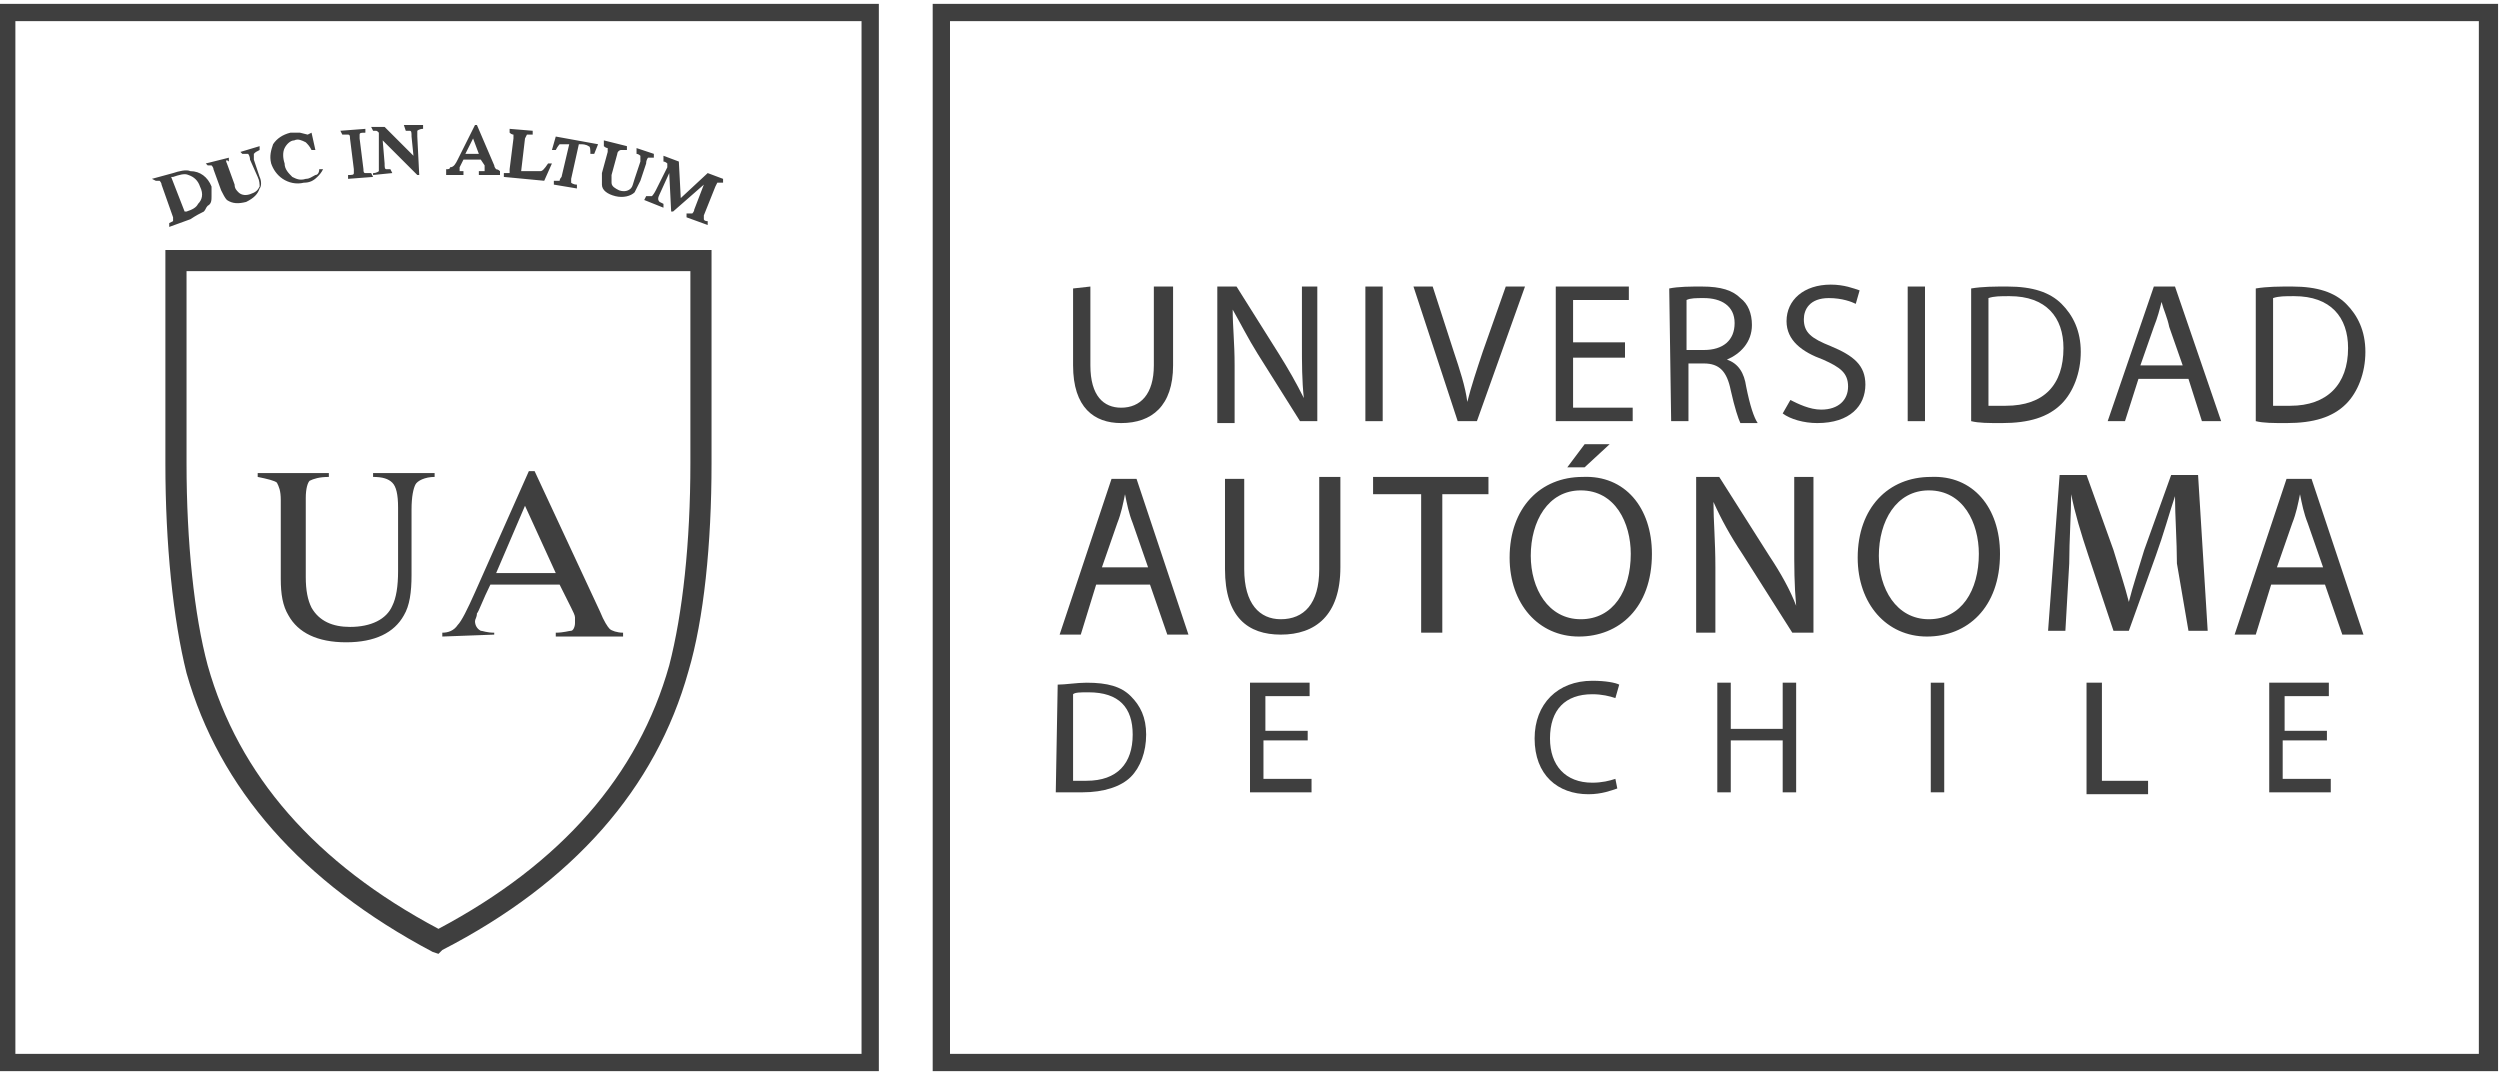 <?xml version="1.0" encoding="utf-8"?>
<!-- Generator: Adobe Illustrator 28.0.0, SVG Export Plug-In . SVG Version: 6.00 Build 0)  -->
<svg version="1.1" id="Capa_1" xmlns="http://www.w3.org/2000/svg" xmlns:xlink="http://www.w3.org/1999/xlink" x="0px" y="0px"
	 viewBox="0 0 130 56" style="enable-background:new 0 0 130 56;" xml:space="preserve">
<style type="text/css">
	.st0{fill:#3F3F3F;}
</style>
<g>
	<path class="st0" d="M128.9,1.1v53.7H49.4V1.1H128.9 M129.9,0.2H48.5v55.5h81.4V0.2L129.9,0.2z"/>
	<path class="st0" d="M44.8,1.1v53.7h-44V1.1H44.8 M45.7,0.2H-0.1v55.5h45.8V0.2L45.7,0.2z"/>
	<path class="st0" d="M34.7,8.7c0-0.1,0-0.2,0-0.2c0,0-0.1-0.1-0.2-0.1V8.1l0.8,0.3l0.1,1.9L36.8,9l0.8,0.3l0,0.2
		c-0.2,0-0.3,0-0.3,0s0,0-0.1,0.2l-0.6,1.5c0,0.1,0,0.2,0,0.2s0,0.1,0.2,0.1v0.2l-1.1-0.4l0-0.2c0.2,0,0.3,0,0.3,0
		c0,0,0.1-0.1,0.1-0.2l0.5-1.3L35,11l-0.1,0l-0.1-2l-0.5,1.1c-0.1,0.2-0.1,0.3,0,0.4c0,0,0,0,0.2,0.1v0.2l-1-0.4l0.1-0.2
		c0.2,0,0.3,0,0.3,0c0,0,0.1-0.1,0.2-0.3L34.7,8.7z M32.1,8l-0.3,1.1c0,0.2,0,0.3,0,0.4c0,0.2,0.2,0.3,0.4,0.4
		c0.3,0.1,0.5,0,0.6-0.1c0.1-0.1,0.1-0.2,0.2-0.5l0.3-0.9c0-0.2,0-0.3,0-0.3c0,0-0.1-0.1-0.2-0.1V7.7L34,8l0,0.2c-0.2,0-0.3,0-0.3,0
		c0,0-0.1,0.1-0.1,0.3l-0.3,0.9c-0.1,0.2-0.2,0.4-0.3,0.6c-0.2,0.2-0.6,0.3-1,0.2c-0.4-0.1-0.7-0.3-0.7-0.6c0-0.1,0-0.4,0-0.6
		l0.3-1.1c0-0.1,0-0.2,0-0.2c0,0-0.1,0-0.2-0.1V7.3l1.2,0.3l0,0.2c-0.2,0-0.3,0-0.3,0C32.2,7.8,32.1,7.9,32.1,8z M30.7,8
		c0-0.2,0-0.4-0.1-0.4c0,0-0.1-0.1-0.4-0.1h-0.1l-0.4,1.8c0,0.1,0,0.2,0,0.2c0,0,0.1,0.1,0.3,0.1v0.2l-1.2-0.2l0-0.2
		c0.2,0,0.3,0,0.3,0c0,0,0-0.1,0.1-0.2l0.4-1.7l-0.1,0c-0.2,0-0.3,0-0.4,0c0,0-0.1,0.1-0.2,0.3h-0.2l0.2-0.7l2.2,0.4L30.9,8L30.7,8z
		 M28.3,9.4l-2.1-0.2V9c0.2,0,0.3,0,0.3,0c0,0,0,0,0-0.2l0.2-1.6c0-0.1,0-0.2,0-0.2c0,0-0.1,0-0.2-0.1l0-0.2l1.2,0.1v0.2
		c-0.2,0-0.3,0-0.3,0c0,0,0,0-0.1,0.2l-0.2,1.7c0,0,0,0,0,0l0.1,0h0.2c0.3,0,0.6,0,0.7,0c0.1,0,0.2-0.1,0.4-0.4h0.2L28.3,9.4z
		 M23.8,8.3l0.9-1.8h0.1l0.9,2.1c0,0.1,0.1,0.2,0.1,0.2c0,0,0.1,0,0.2,0.1l0,0.2l-1.1,0V8.9c0.2,0,0.2,0,0.3,0V8.7l0-0.1L25,8.3
		l-0.9,0l-0.2,0.4c0,0,0,0.1,0,0.1c0,0,0,0,0,0.1c0,0,0.1,0,0.2,0l0,0.2l-0.9,0V8.8c0.1,0,0.2,0,0.2-0.1C23.6,8.7,23.7,8.5,23.8,8.3
		z M24.9,8l-0.3-0.8L24.2,8H24.9z M19.7,6.9c-0.1-0.1-0.1-0.1-0.2-0.1c0,0-0.1,0-0.1,0l-0.1-0.2l0.7,0l1.5,1.5l-0.1-1
		c0-0.2,0-0.3-0.1-0.3c0,0-0.1,0-0.2,0L21,6.5l1,0v0.2c-0.2,0-0.3,0.1-0.3,0.1c0,0,0,0.1,0,0.3l0.1,2h-0.1l-1.8-1.8L20,8.5
		c0,0.2,0,0.3,0.1,0.3c0,0,0.1,0,0.2,0l0.1,0.2l-1,0.1V9c0.2,0,0.3-0.1,0.3-0.1c0,0,0-0.1,0-0.3L19.7,6.9z M18.2,7.2
		c0-0.1,0-0.2-0.1-0.2c0,0-0.1,0-0.3,0l-0.1-0.2L19,6.7v0.2c-0.2,0-0.3,0-0.3,0.1c0,0,0,0.1,0,0.2l0.2,1.6c0,0.1,0,0.2,0.1,0.2
		c0,0,0.1,0,0.3,0l0.1,0.2l-1.3,0.1l0-0.2c0.2,0,0.3,0,0.3-0.1c0,0,0-0.1,0-0.2L18.2,7.2z M16,7l0.2-0.1l0.2,0.9l-0.2,0
		c-0.1-0.2-0.2-0.3-0.3-0.4c-0.2-0.1-0.4-0.2-0.6-0.1c-0.2,0-0.4,0.2-0.5,0.4c-0.1,0.2-0.1,0.5,0,0.8c0,0.3,0.2,0.5,0.4,0.7
		c0.2,0.1,0.4,0.2,0.7,0.1c0.2,0,0.3-0.1,0.5-0.2c0.1,0,0.2-0.1,0.2-0.3l0.2,0c-0.1,0.2-0.2,0.3-0.3,0.4c-0.2,0.2-0.4,0.3-0.7,0.3
		c-0.4,0.1-0.8,0-1.1-0.2c-0.3-0.2-0.5-0.5-0.6-0.8c-0.1-0.4,0-0.7,0.1-1c0.2-0.3,0.5-0.5,0.9-0.6c0.1,0,0.3,0,0.5,0L16,7
		C16.1,7,16.1,7,16,7C16,7.1,16,7,16,7z M11.8,8.5l0.4,1.1c0,0.2,0.1,0.3,0.2,0.4c0.1,0.1,0.3,0.2,0.6,0.1c0.3-0.1,0.4-0.2,0.5-0.4
		c0-0.1,0-0.3-0.1-0.5L13,8.3C13,8.1,12.9,8,12.9,8c0,0-0.1,0-0.3,0l-0.1-0.1l1-0.3l0,0.2c-0.2,0.1-0.2,0.1-0.3,0.2c0,0,0,0.1,0,0.3
		l0.3,0.9c0.1,0.2,0.1,0.5,0,0.6c-0.1,0.3-0.3,0.5-0.7,0.7c-0.4,0.1-0.7,0.1-1-0.1c-0.1-0.1-0.2-0.3-0.3-0.5l-0.4-1.1
		c0-0.1-0.1-0.2-0.1-0.2c0,0-0.1,0-0.2,0l-0.1-0.1l1.2-0.3l0,0.2C11.8,8.3,11.7,8.3,11.8,8.5C11.7,8.3,11.7,8.3,11.8,8.5z M8.4,9.6
		c0-0.1-0.1-0.2-0.1-0.2c0,0-0.1,0-0.2,0L7.9,9.3L9,9c0.3-0.1,0.7-0.2,0.9-0.1c0.5,0,0.9,0.3,1.1,0.8C11,9.8,11,10,11,10.2
		c0,0.2,0,0.4-0.2,0.5c-0.1,0.1-0.1,0.2-0.2,0.3c-0.2,0.1-0.4,0.2-0.7,0.4l-1.1,0.4l0-0.2c0.2-0.1,0.2-0.1,0.2-0.1c0,0,0-0.1,0-0.2
		L8.4,9.6z M10.4,9.7c-0.1-0.3-0.3-0.5-0.6-0.6C9.6,9,9.3,9.1,9,9.2c-0.1,0-0.1,0-0.1,0s0,0,0,0L9.6,11c0,0,0,0,0,0s0,0,0.1,0
		c0.3-0.1,0.5-0.2,0.6-0.4C10.5,10.4,10.6,10.1,10.4,9.7z"/>
	<path class="st0" d="M22.8,49.6l-0.3-0.1c-6.8-3.6-11.1-8.5-12.8-14.5C9,32.2,8.6,28.3,8.6,24.1V13H37v11.1c0,4.2-0.4,8.1-1.2,10.8
		c-1.7,6.1-6,11-12.8,14.5L22.8,49.6z M9.7,14.1v10c0,4.1,0.4,7.9,1.1,10.5c1.6,5.7,5.6,10.3,12,13.7c6.4-3.4,10.4-8,12-13.7
		c0.7-2.7,1.1-6.4,1.1-10.5v-10H9.7z"/>
	<path class="st0" d="M17.1,24.6v0.2c-0.5,0-0.8,0.1-1,0.2c-0.1,0.1-0.2,0.4-0.2,0.9V30c0,0.7,0.1,1.2,0.3,1.6c0.4,0.7,1.1,1,2,1
		c1.1,0,1.9-0.4,2.2-1.1c0.2-0.4,0.3-1,0.3-1.8v-3.3c0-0.7-0.1-1.1-0.3-1.3s-0.5-0.3-1-0.3v-0.2h3.2v0.2c-0.5,0-0.9,0.2-1,0.4
		c-0.1,0.2-0.2,0.6-0.2,1.3v3.4c0,0.9-0.1,1.6-0.4,2.1c-0.5,0.9-1.5,1.4-3,1.4c-1.5,0-2.5-0.5-3-1.4c-0.3-0.5-0.4-1.1-0.4-1.9V26
		c0-0.5-0.1-0.7-0.2-0.9c-0.1-0.1-0.5-0.2-1-0.3v-0.2H17.1z M23,33.1v-0.2c0.3,0,0.6-0.1,0.8-0.4c0.2-0.2,0.5-0.8,0.9-1.7l2.8-6.3
		h0.3l3.4,7.3c0.2,0.5,0.4,0.8,0.5,0.9c0.1,0.1,0.4,0.2,0.7,0.2v0.2h-3.5v-0.2c0.4,0,0.7-0.1,0.8-0.1c0.1,0,0.2-0.2,0.2-0.4
		c0,0,0-0.2,0-0.3c0-0.1-0.1-0.3-0.2-0.5l-0.6-1.2h-3.6c-0.4,0.8-0.6,1.4-0.7,1.5c0,0.2-0.1,0.3-0.1,0.4c0,0.2,0.1,0.4,0.3,0.5
		c0.1,0,0.3,0.1,0.7,0.1V33L23,33.1L23,33.1z M28.9,29.8l-1.6-3.5l-1.5,3.5H28.9z"/>
	<path class="st0" d="M56.7,14.9v4.1c0,1.6,0.7,2.2,1.6,2.2c1,0,1.7-0.7,1.7-2.2v-4.1H61V19c0,2.1-1.1,3-2.7,3c-1.4,0-2.5-0.8-2.5-3
		V15L56.7,14.9L56.7,14.9z"/>
	<path class="st0" d="M63.3,21.9v-7h1l2.2,3.5c0.5,0.8,0.9,1.5,1.3,2.3c-0.1-0.9-0.1-1.8-0.1-2.9v-2.9h0.8v7h-0.9l-2.2-3.5
		c-0.5-0.8-0.9-1.6-1.3-2.3h0c0,0.9,0.1,1.7,0.1,2.9v3H63.3z"/>
	<path class="st0" d="M71.9,14.9H71v7h0.9V14.9z"/>
	<path class="st0" d="M75.8,21.9l-2.3-7h1l1.1,3.4c0.3,0.9,0.6,1.8,0.7,2.6c0.2-0.8,0.5-1.7,0.8-2.6l1.2-3.4h1l-2.5,7H75.8z"/>
	<path class="st0" d="M84.5,18.6h-2.7v2.6h3.1v0.7h-4v-7h3.8v0.7h-2.9v2.2h2.7V18.6z"/>
	<path class="st0" d="M87.7,18.2h0.9c1,0,1.6-0.5,1.6-1.4c0-0.9-0.7-1.3-1.6-1.3c-0.4,0-0.7,0-0.9,0.1V18.2z M86.8,15
		c0.5-0.1,1.1-0.1,1.7-0.1c1,0,1.6,0.2,2,0.6c0.4,0.3,0.6,0.8,0.6,1.4c0,0.9-0.6,1.5-1.3,1.8v0c0.6,0.2,0.9,0.7,1,1.4
		c0.2,1,0.4,1.6,0.6,1.9h-0.9c-0.1-0.2-0.3-0.8-0.5-1.7c-0.2-1-0.6-1.4-1.4-1.4h-0.8v3h-0.9L86.8,15L86.8,15z"/>
	<path class="st0" d="M93.1,20.8c0.4,0.2,1,0.5,1.6,0.5c0.9,0,1.4-0.5,1.4-1.2c0-0.7-0.4-1-1.3-1.4c-1.1-0.4-1.9-1-1.9-2
		c0-1.1,0.9-1.9,2.3-1.9c0.7,0,1.2,0.2,1.5,0.3l-0.2,0.7c-0.2-0.1-0.7-0.3-1.4-0.3c-1,0-1.3,0.6-1.3,1.1c0,0.7,0.4,1,1.4,1.4
		c1.2,0.5,1.8,1,1.8,2c0,1.1-0.8,2-2.5,2c-0.7,0-1.4-0.2-1.8-0.5L93.1,20.8z"/>
	<path class="st0" d="M100.1,14.9h-0.9v7h0.9V14.9z"/>
	<path class="st0" d="M103.4,21.1c0.2,0,0.6,0,0.9,0c2,0,3-1.1,3-3c0-1.6-0.9-2.7-2.8-2.7c-0.5,0-0.8,0-1.1,0.1V21.1z M102.5,15
		c0.6-0.1,1.2-0.1,1.9-0.1c1.3,0,2.2,0.3,2.8,0.9c0.6,0.6,1,1.4,1,2.5c0,1.1-0.4,2.1-1,2.7c-0.7,0.7-1.7,1-3.1,1
		c-0.7,0-1.2,0-1.6-0.1V15z"/>
	<path class="st0" d="M113.5,19l-0.7-2c-0.1-0.5-0.3-0.9-0.4-1.3c-0.1,0.4-0.2,0.8-0.4,1.3l-0.7,2L113.5,19L113.5,19z M111.2,19.7
		l-0.7,2.2h-0.9l2.4-7h1.1l2.4,7h-1l-0.7-2.2H111.2z"/>
	<path class="st0" d="M118.2,21.1c0.2,0,0.6,0,0.9,0c1.9,0,3-1.1,3-3c0-1.6-0.9-2.7-2.8-2.7c-0.5,0-0.8,0-1.1,0.1V21.1z M117.3,15
		c0.6-0.1,1.2-0.1,1.9-0.1c1.3,0,2.2,0.3,2.8,0.9c0.6,0.6,1,1.4,1,2.5c0,1.1-0.4,2.1-1,2.7c-0.7,0.7-1.7,1-3.1,1
		c-0.7,0-1.2,0-1.6-0.1V15z"/>
	<path class="st0" d="M59.7,29.5l-0.8-2.3c-0.2-0.5-0.3-1-0.4-1.5c-0.1,0.5-0.2,1-0.4,1.5l-0.8,2.3H59.7z M57,30.4l-0.8,2.6h-1.1
		l2.7-8.1h1.3l2.7,8.1h-1.1l-0.9-2.6H57z"/>
	<path class="st0" d="M64.7,24.8v4.8c0,1.8,0.8,2.6,1.9,2.6c1.2,0,2-0.8,2-2.6v-4.8h1.1v4.7c0,2.5-1.3,3.5-3.1,3.5
		c-1.7,0-2.9-0.9-2.9-3.4v-4.7H64.7z"/>
	<path class="st0" d="M73.9,25.7h-2.5v-0.9h6v0.9H75v7.2h-1.1V25.7z"/>
	<path class="st0" d="M79.6,28.9c0,1.7,0.9,3.3,2.6,3.3c1.7,0,2.6-1.5,2.6-3.4c0-1.6-0.8-3.3-2.6-3.3C80.5,25.5,79.6,27.1,79.6,28.9
		z M85.9,28.8c0,2.8-1.7,4.3-3.8,4.3c-2.1,0-3.6-1.7-3.6-4.1c0-2.6,1.6-4.2,3.8-4.2C84.5,24.7,85.9,26.4,85.9,28.8z"/>
	<path class="st0" d="M88.2,32.9v-8.1h1.2l2.6,4.1c0.6,0.9,1.1,1.8,1.4,2.6c-0.1-1.1-0.1-2-0.1-3.3v-3.4h1v8.1h-1.1l-2.6-4.1
		c-0.6-0.9-1.1-1.8-1.5-2.7h0c0,1,0.1,2,0.1,3.4v3.4H88.2z"/>
	<path class="st0" d="M97.7,28.9c0,1.7,0.9,3.3,2.6,3.3c1.7,0,2.6-1.5,2.6-3.4c0-1.6-0.8-3.3-2.6-3.3C98.6,25.5,97.7,27.1,97.7,28.9
		z M104,28.8c0,2.8-1.7,4.3-3.8,4.3c-2.1,0-3.6-1.7-3.6-4.1c0-2.6,1.6-4.2,3.8-4.2C102.6,24.7,104,26.4,104,28.8z"/>
	<path class="st0" d="M113.2,29.3c0-1.1-0.1-2.5-0.1-3.5h0c-0.3,0.9-0.6,2-1,3.1l-1.4,3.9h-0.8l-1.3-3.9c-0.4-1.2-0.7-2.2-0.9-3.2h0
		c0,1-0.1,2.4-0.1,3.6l-0.2,3.5h-0.9l0.6-8.1h1.4l1.4,3.9c0.3,1,0.6,1.9,0.8,2.7h0c0.2-0.8,0.5-1.7,0.8-2.7l1.4-3.9h1.4l0.5,8.1h-1
		L113.2,29.3z"/>
	<path class="st0" d="M120.8,29.5l-0.8-2.3c-0.2-0.5-0.3-1-0.4-1.5h0c-0.1,0.5-0.2,1-0.4,1.5l-0.8,2.3H120.8z M118.1,30.4l-0.8,2.6
		h-1.1l2.7-8.1h1.3l2.7,8.1h-1.1l-0.9-2.6H118.1z"/>
	<path class="st0" d="M55.8,40.6c0.2,0,0.5,0,0.7,0c1.6,0,2.4-0.9,2.4-2.4c0-1.4-0.7-2.2-2.3-2.2c-0.4,0-0.7,0-0.8,0.1L55.8,40.6
		L55.8,40.6z M55,35.6c0.4,0,1-0.1,1.5-0.1c1.1,0,1.8,0.2,2.3,0.7c0.5,0.5,0.8,1.1,0.8,2s-0.3,1.7-0.8,2.2c-0.5,0.5-1.4,0.8-2.5,0.8
		c-0.5,0-1,0-1.4,0L55,35.6L55,35.6z"/>
	<path class="st0" d="M67.9,38.5h-2.2v2h2.5v0.7H65v-5.7h3.1v0.7h-2.3v1.8h2.2V38.5z"/>
	<path class="st0" d="M84.1,41c-0.3,0.1-0.8,0.3-1.5,0.3c-1.6,0-2.8-1-2.8-2.9c0-1.8,1.2-3,3-3c0.7,0,1.2,0.1,1.4,0.2L84,36.3
		c-0.3-0.1-0.7-0.2-1.2-0.2c-1.4,0-2.2,0.8-2.2,2.3c0,1.4,0.8,2.3,2.2,2.3c0.5,0,0.9-0.1,1.2-0.2L84.1,41z"/>
	<path class="st0" d="M90,35.5v2.4h2.7v-2.4h0.7v5.7h-0.7v-2.7H90v2.7h-0.7v-5.7H90z"/>
	<path class="st0" d="M101.1,35.5h-0.7v5.7h0.7V35.5z"/>
	<path class="st0" d="M108.6,35.5h0.7v5.1h2.4v0.7h-3.2V35.5z"/>
	<path class="st0" d="M120.9,38.5h-2.2v2h2.5v0.7H118v-5.7h3.1v0.7h-2.3v1.8h2.2V38.5z"/>
	<path class="st0" d="M82.4,23.1l-0.9,1.2h0.9l1.3-1.2H82.4z"/>
</g>
</svg>

